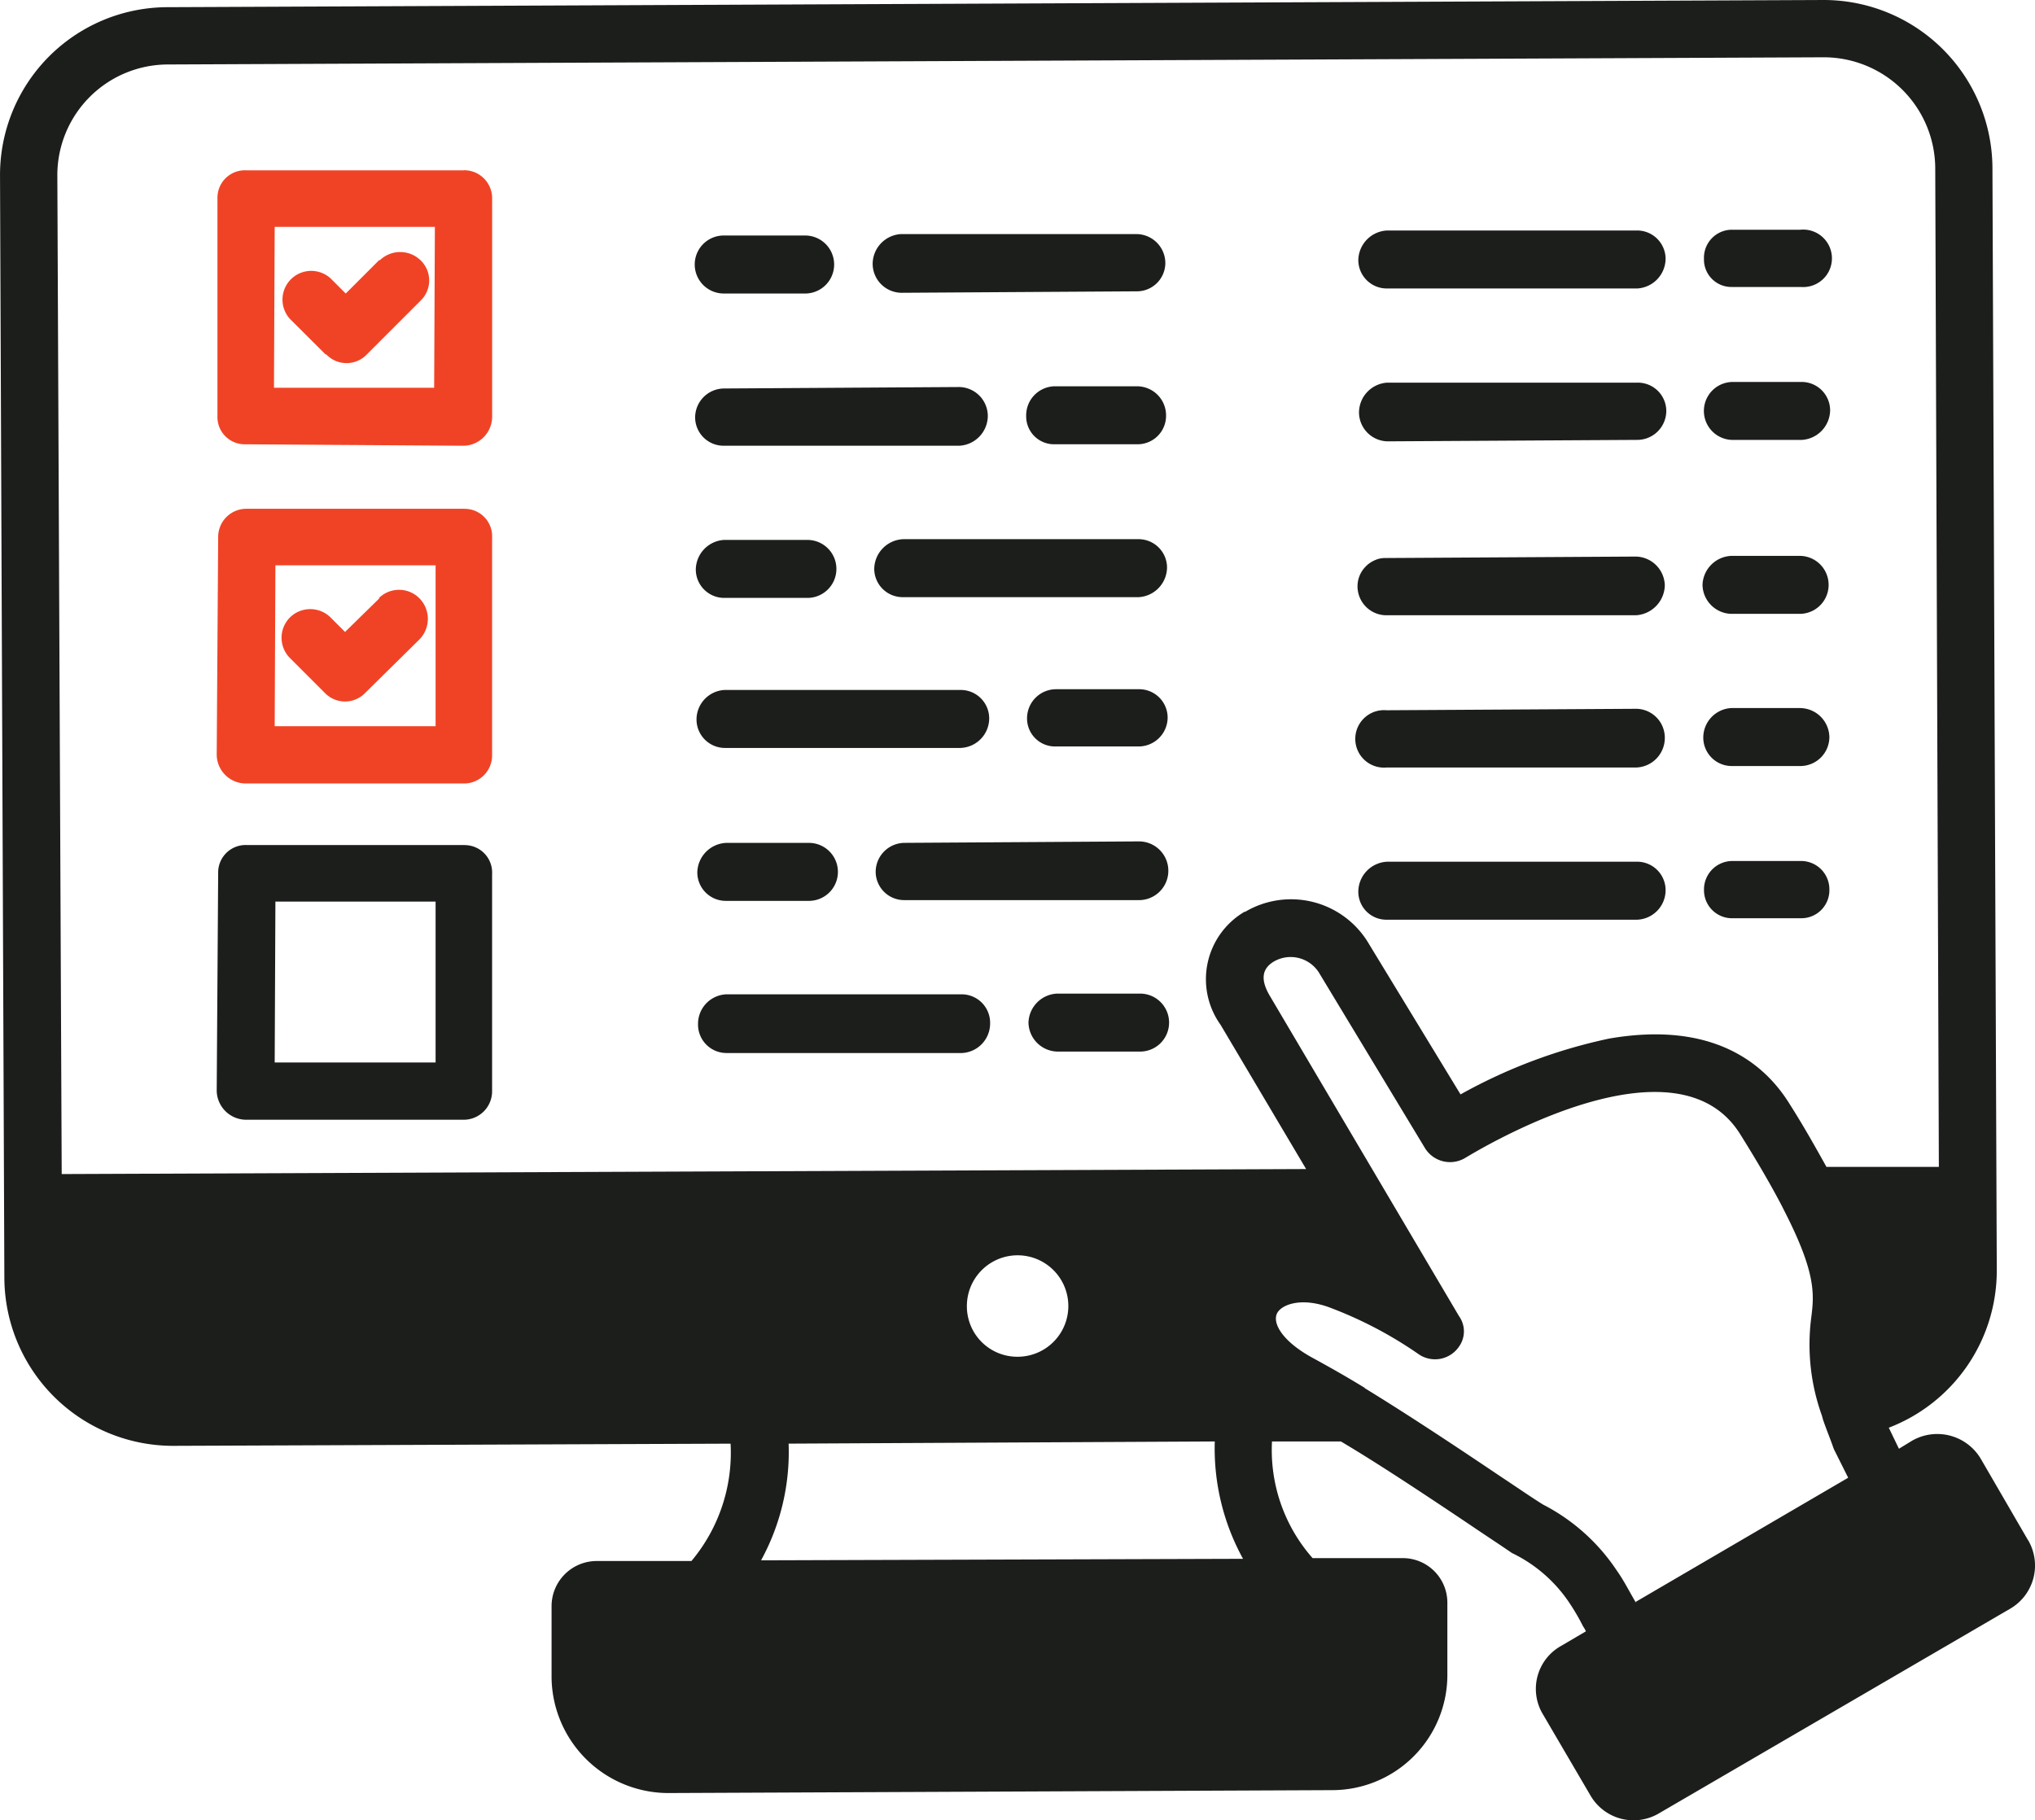 <?xml version="1.0" encoding="UTF-8"?>
<svg xmlns="http://www.w3.org/2000/svg" width="84.965" height="76.008" viewBox="0 0 84.965 76.008">
  <g id="Group_169" data-name="Group 169" transform="translate(-1343.257 -5424.683)">
    <path id="Path_18082" data-name="Path 18082" d="M90.795,75.054l-1.967-3.389a2.113,2.113,0,0,0-2.875-.757l-.545.333-.424-.878a7.026,7.026,0,0,0,4.509-6.6L89.312,17.74a7.045,7.045,0,0,0-7.051-6.99l-69.146.3A7.006,7.006,0,0,0,6.125,18.1L6.306,64.13a7.045,7.045,0,0,0,7.051,6.99l23.27-.091a7.035,7.035,0,0,1-1.634,4.9H31.029a1.886,1.886,0,0,0-1.876,1.876v3a4.882,4.882,0,0,0,4.9,4.812l27.689-.121a4.811,4.811,0,0,0,4.812-4.842v-3a1.86,1.86,0,0,0-1.876-1.846H60.927a6.825,6.825,0,0,1-1.695-4.872h2.875c1.483.878,3.268,2.058,5.3,3.419.757.514,1.362.908,1.846,1.241a6.012,6.012,0,0,1,2.36,2.028,9.106,9.106,0,0,1,.605,1.029,1.314,1.314,0,0,1,.121.212l-1.029.605a2.055,2.055,0,0,0-.757,2.875l1.967,3.359a2.08,2.08,0,0,0,2.875.757l14.646-8.534a2.087,2.087,0,0,0,.757-2.875ZM37.9,75.9a9.422,9.422,0,0,0,1.15-4.872l17.793-.091a9.557,9.557,0,0,0,1.18,4.9ZM46.493,65.28A2.118,2.118,0,1,1,48.611,67.4,2.105,2.105,0,0,1,46.493,65.28ZM8.7,59.772l-.182-41.7a4.624,4.624,0,0,1,4.6-4.63l69.146-.3a4.656,4.656,0,0,1,4.66,4.63l.151,41.7H82.382c-.424-.757-.908-1.634-1.543-2.633-1.029-1.664-3.177-3.48-7.535-2.723a22.128,22.128,0,0,0-6.2,2.33l-3.813-6.264a3.768,3.768,0,0,0-5.175-1.362h-.03a3.267,3.267,0,0,0-1,4.721l3.571,6.022ZM74.424,77.657s-.061-.091-.091-.151c-.212-.363-.424-.787-.726-1.21a8.189,8.189,0,0,0-3.056-2.723c-.484-.3-1.059-.7-1.785-1.18-1.664-1.12-3.752-2.512-5.629-3.662a.03.03,0,0,1-.03-.03c-.787-.484-1.543-.908-2.209-1.271-1.21-.666-1.664-1.422-1.453-1.846.182-.363,1.029-.7,2.27-.212a16.969,16.969,0,0,1,3.662,1.937,1.211,1.211,0,0,0,1.664-.333,1.091,1.091,0,0,0,0-1.271l-7.9-13.375c-.393-.666-.333-1.12.151-1.422a1.4,1.4,0,0,1,1.937.514l4.388,7.263a1.23,1.23,0,0,0,1.664.424c2.058-1.241,9.048-4.933,11.5-1,.757,1.21,1.331,2.209,1.755,3.026l.091.182c1.331,2.6,1.241,3.48,1.12,4.448A8.761,8.761,0,0,0,82.2,69.88c0,.03.03.091.03.121.121.363.272.726.424,1.15,0,.03.03.061.03.091l.605,1.21-8.9,5.2Z" transform="translate(1337.133 5413.933)" fill="#1c1e1b" fill-rule="evenodd"></path>
    <path id="Path_18083" data-name="Path 18083" d="M55.067,40.469h-3.45a1.214,1.214,0,0,0-1.21,1.21,1.17,1.17,0,0,0,1.21,1.18h3.45a1.214,1.214,0,0,0,1.21-1.21A1.188,1.188,0,0,0,55.067,40.469Z" transform="translate(1335.731 5412.992)" fill="#1c1e1b" fill-rule="evenodd"></path>
    <path id="Path_18084" data-name="Path 18084" d="M25.818,47.188H16.739a1.145,1.145,0,0,0-1.21,1.15l-.061,9.109a1.234,1.234,0,0,0,1.21,1.21h9.078a1.188,1.188,0,0,0,1.21-1.18V48.4a1.145,1.145,0,0,0-1.15-1.21Zm-1.241,9.078H17.889l.03-6.718h6.688v6.718Z" transform="translate(1336.837 5412.78)" fill="#1c1e1b" fill-rule="evenodd"></path>
    <path id="Path_18085" data-name="Path 18085" d="M22.336,36.55l-1.422,1.392-.635-.635a1.209,1.209,0,0,0-1.634,0A1.2,1.2,0,0,0,18.583,39l1.483,1.483a1.17,1.17,0,0,0,1.695,0l2.27-2.239a1.225,1.225,0,0,0,0-1.695,1.2,1.2,0,0,0-1.695-.03Z" transform="translate(1336.749 5413.127)" fill="#f04326" fill-rule="evenodd"></path>
    <path id="Path_18086" data-name="Path 18086" d="M25.818,32.688H16.709a1.176,1.176,0,0,0-1.18,1.15l-.061,9.109a1.214,1.214,0,0,0,1.21,1.21h9.078a1.17,1.17,0,0,0,1.21-1.18V33.9a1.145,1.145,0,0,0-1.15-1.21Zm-1.241,9.078H17.889l.03-6.718h6.688v6.718Z" transform="translate(1336.837 5413.239)" fill="#f04326" fill-rule="evenodd"></path>
    <path id="Path_18087" data-name="Path 18087" d="M22.335,21.958,20.943,23.35l-.635-.635a1.2,1.2,0,0,0-1.695,1.695L20.1,25.892h.03a1.17,1.17,0,0,0,1.695,0l2.239-2.239a1.17,1.17,0,0,0,0-1.695,1.225,1.225,0,0,0-1.695,0Z" transform="translate(1336.749 5413.589)" fill="#f04326" fill-rule="evenodd"></path>
    <path id="Path_18088" data-name="Path 18088" d="M25.789,18.094H16.71a1.145,1.145,0,0,0-1.21,1.15v9.109a1.138,1.138,0,0,0,1.15,1.18l9.109.061a1.214,1.214,0,0,0,1.21-1.21V19.3a1.17,1.17,0,0,0-1.18-1.21Zm-1.241,9.078H17.86l.03-6.718h6.688Z" transform="translate(1336.836 5413.701)" fill="#f04326" fill-rule="evenodd"></path>
    <path id="Path_18089" data-name="Path 18089" d="M80.773,23.047h2.875a1.2,1.2,0,1,0-.03-2.391H80.773a1.17,1.17,0,0,0-1.18,1.21,1.145,1.145,0,0,0,1.18,1.18Z" transform="translate(1334.808 5413.619)" fill="#1c1e1b" fill-rule="evenodd"></path>
    <path id="Path_18090" data-name="Path 18090" d="M65.9,23.109h10.44a1.256,1.256,0,0,0,1.18-1.241,1.189,1.189,0,0,0-1.21-1.18H65.9a1.261,1.261,0,0,0-1.21,1.241,1.189,1.189,0,0,0,1.21,1.18Z" transform="translate(1335.279 5413.619)" fill="#1c1e1b" fill-rule="evenodd"></path>
    <path id="Path_18091" data-name="Path 18091" d="M80.8,29.64h2.875A1.256,1.256,0,0,0,84.86,28.4a1.189,1.189,0,0,0-1.21-1.18H80.8a1.21,1.21,0,0,0,0,2.421Z" transform="translate(1334.808 5413.411)" fill="#1c1e1b" fill-rule="evenodd"></path>
    <path id="Path_18092" data-name="Path 18092" d="M76.339,27.25H65.9a1.256,1.256,0,0,0-1.18,1.241,1.214,1.214,0,0,0,1.21,1.21l10.41-.061a1.214,1.214,0,0,0,1.21-1.21,1.188,1.188,0,0,0-1.21-1.18Z" transform="translate(1335.278 5413.41)" fill="#1c1e1b" fill-rule="evenodd"></path>
    <path id="Path_18093" data-name="Path 18093" d="M55.129,53.594h-3.48a1.25,1.25,0,0,0-1.18,1.21,1.234,1.234,0,0,0,1.21,1.21h3.45a1.21,1.21,0,1,0,0-2.421Z" transform="translate(1335.729 5412.577)" fill="#1c1e1b" fill-rule="evenodd"></path>
    <path id="Path_18094" data-name="Path 18094" d="M37.4,49.515h3.45a1.21,1.21,0,0,0,0-2.421H37.4a1.261,1.261,0,0,0-1.21,1.241A1.189,1.189,0,0,0,37.4,49.515Z" transform="translate(1336.181 5412.783)" fill="#1c1e1b" fill-rule="evenodd"></path>
    <path id="Path_18095" data-name="Path 18095" d="M47.234,53.625H37.4a1.233,1.233,0,0,0-1.18,1.241,1.188,1.188,0,0,0,1.18,1.21h9.835a1.233,1.233,0,0,0,1.18-1.241A1.188,1.188,0,0,0,47.234,53.625Z" transform="translate(1336.181 5412.575)" fill="#1c1e1b" fill-rule="evenodd"></path>
    <path id="Path_18096" data-name="Path 18096" d="M54.89,47.031l-9.8.061a1.214,1.214,0,0,0-1.21,1.21,1.188,1.188,0,0,0,1.21,1.18H54.92a1.226,1.226,0,0,0-.03-2.451Z" transform="translate(1335.938 5412.784)" fill="#1c1e1b" fill-rule="evenodd"></path>
    <path id="Path_18097" data-name="Path 18097" d="M37.366,42.921h9.8a1.24,1.24,0,0,0,1.21-1.241,1.189,1.189,0,0,0-1.21-1.18H37.336a1.235,1.235,0,0,0-1.18,1.241,1.189,1.189,0,0,0,1.21,1.18Z" transform="translate(1336.182 5412.992)" fill="#1c1e1b" fill-rule="evenodd"></path>
    <path id="Path_18098" data-name="Path 18098" d="M37.335,36.452h3.45a1.21,1.21,0,0,0,0-2.421h-3.48a1.256,1.256,0,0,0-1.18,1.241,1.188,1.188,0,0,0,1.21,1.18Z" transform="translate(1336.183 5413.196)" fill="#1c1e1b" fill-rule="evenodd"></path>
    <path id="Path_18099" data-name="Path 18099" d="M54.828,34h-9.8a1.261,1.261,0,0,0-1.21,1.241,1.188,1.188,0,0,0,1.21,1.18h9.835a1.256,1.256,0,0,0,1.18-1.241A1.189,1.189,0,0,0,54.828,34Z" transform="translate(1335.94 5413.196)" fill="#1c1e1b" fill-rule="evenodd"></path>
    <path id="Path_18100" data-name="Path 18100" d="M37.3,29.889h9.835a1.256,1.256,0,0,0,1.18-1.241,1.214,1.214,0,0,0-1.21-1.21l-9.8.061a1.214,1.214,0,0,0-1.21,1.21,1.188,1.188,0,0,0,1.21,1.18Z" transform="translate(1336.185 5413.405)" fill="#1c1e1b" fill-rule="evenodd"></path>
    <path id="Path_18101" data-name="Path 18101" d="M55,27.406h-3.45a1.214,1.214,0,0,0-1.18,1.241,1.163,1.163,0,0,0,1.18,1.18h3.48a1.188,1.188,0,0,0,1.18-1.21A1.214,1.214,0,0,0,55,27.406Z" transform="translate(1335.732 5413.406)" fill="#1c1e1b" fill-rule="evenodd"></path>
    <path id="Path_18102" data-name="Path 18102" d="M37.272,23.327h3.45a1.211,1.211,0,0,0,0-2.421h-3.48a1.211,1.211,0,0,0,.03,2.421Z" transform="translate(1336.186 5413.611)" fill="#1c1e1b" fill-rule="evenodd"></path>
    <path id="Path_18103" data-name="Path 18103" d="M44.96,23.295l9.8-.061a1.188,1.188,0,0,0,1.21-1.18,1.214,1.214,0,0,0-1.21-1.21H44.93a1.255,1.255,0,0,0-1.18,1.241,1.214,1.214,0,0,0,1.21,1.21Z" transform="translate(1335.942 5413.613)" fill="#1c1e1b" fill-rule="evenodd"></path>
    <path id="Path_18104" data-name="Path 18104" d="M80.741,37.14h2.845a1.21,1.21,0,1,0,0-2.421H80.741a1.255,1.255,0,0,0-1.21,1.21A1.234,1.234,0,0,0,80.741,37.14Z" transform="translate(1334.809 5413.174)" fill="#1c1e1b" fill-rule="evenodd"></path>
    <path id="Path_18105" data-name="Path 18105" d="M65.836,37.2h10.44a1.282,1.282,0,0,0,1.21-1.241,1.234,1.234,0,0,0-1.21-1.21l-10.44.061a1.011,1.011,0,0,0-.454.091,1.151,1.151,0,0,0-.393.272,1.169,1.169,0,0,0-.333.817,1.208,1.208,0,0,0,1.18,1.21Z" transform="translate(1335.28 5413.173)" fill="#1c1e1b" fill-rule="evenodd"></path>
    <path id="Path_18106" data-name="Path 18106" d="M83.617,41.281H80.743a1.235,1.235,0,0,0-1.18,1.241,1.189,1.189,0,0,0,1.21,1.18h2.845a1.214,1.214,0,0,0,1.21-1.21,1.234,1.234,0,0,0-1.21-1.21Z" transform="translate(1334.809 5412.966)" fill="#1c1e1b" fill-rule="evenodd"></path>
    <path id="Path_18107" data-name="Path 18107" d="M65.866,43.764h10.44a1.235,1.235,0,0,0,1.18-1.241,1.208,1.208,0,0,0-1.18-1.21l-10.44.061a1.2,1.2,0,1,0,0,2.391Z" transform="translate(1335.28 5412.965)" fill="#1c1e1b" fill-rule="evenodd"></path>
    <path id="Path_18108" data-name="Path 18108" d="M76.308,47.906H65.9a1.261,1.261,0,0,0-1.21,1.241,1.17,1.17,0,0,0,1.21,1.18h10.44a1.235,1.235,0,0,0,1.18-1.241,1.189,1.189,0,0,0-1.21-1.18Z" transform="translate(1335.279 5412.757)" fill="#1c1e1b" fill-rule="evenodd"></path>
    <path id="Path_18109" data-name="Path 18109" d="M83.648,47.875H80.774a1.188,1.188,0,0,0-1.18,1.21,1.17,1.17,0,0,0,1.21,1.18h2.845a1.17,1.17,0,0,0,1.18-1.21,1.182,1.182,0,0,0-1.18-1.18Z" transform="translate(1334.808 5412.758)" fill="#1c1e1b" fill-rule="evenodd"></path>
  </g>
</svg>
